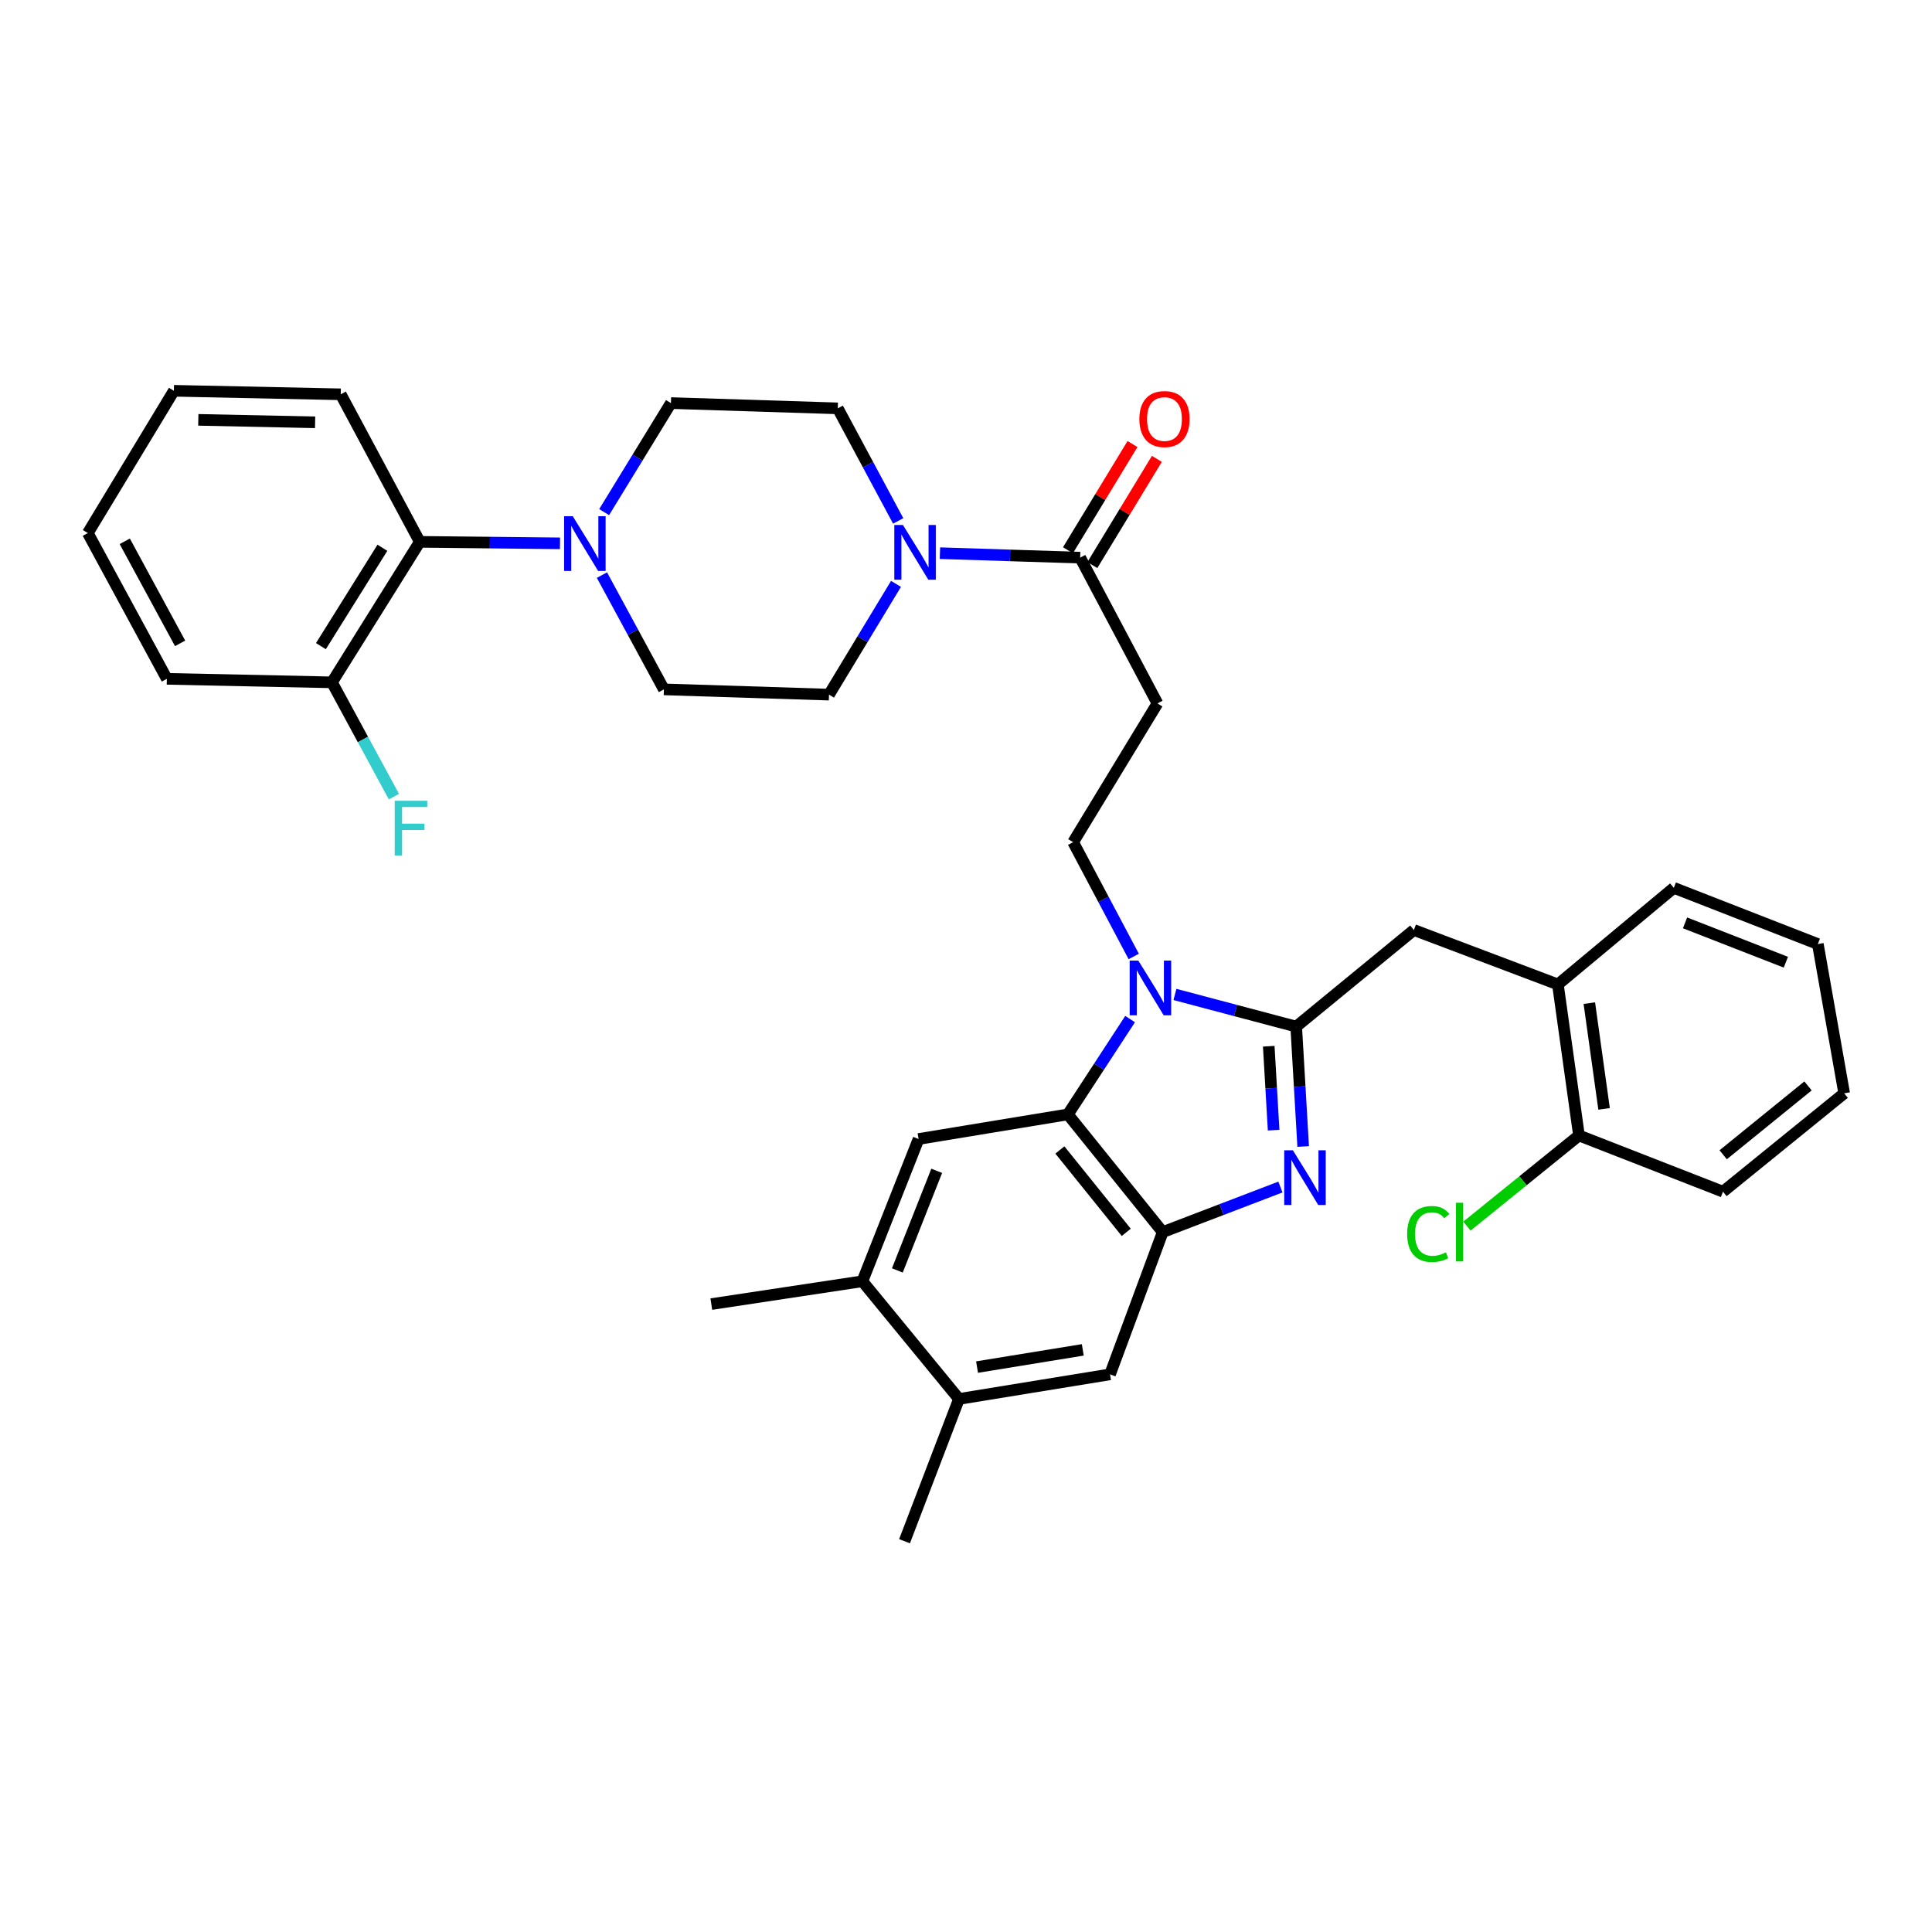 <?xml version='1.0' encoding='iso-8859-1'?>
<svg version='1.1' baseProfile='full'
              xmlns='http://www.w3.org/2000/svg'
                      xmlns:rdkit='http://www.rdkit.org/xml'
                      xmlns:xlink='http://www.w3.org/1999/xlink'
                  xml:space='preserve'
width='1000px' height='1000px' viewBox='0 0 1000 1000'>
<!-- END OF HEADER -->
<rect style='opacity:1.0;fill:#FFFFFF;stroke:none' width='1000' height='1000' x='0' y='0'> </rect>
<path class='bond-0' d='M 586.172,229.84 L 569.475,257.322' style='fill:none;fill-rule:evenodd;stroke:#FF0000;stroke-width:6px;stroke-linecap:butt;stroke-linejoin:miter;stroke-opacity:1' />
<path class='bond-0' d='M 569.475,257.322 L 552.779,284.804' style='fill:none;fill-rule:evenodd;stroke:#000000;stroke-width:6px;stroke-linecap:butt;stroke-linejoin:miter;stroke-opacity:1' />
<path class='bond-0' d='M 598.799,237.512 L 582.103,264.994' style='fill:none;fill-rule:evenodd;stroke:#FF0000;stroke-width:6px;stroke-linecap:butt;stroke-linejoin:miter;stroke-opacity:1' />
<path class='bond-0' d='M 582.103,264.994 L 565.407,292.475' style='fill:none;fill-rule:evenodd;stroke:#000000;stroke-width:6px;stroke-linecap:butt;stroke-linejoin:miter;stroke-opacity:1' />
<path class='bond-1' d='M 559.093,288.639 L 522.802,287.479' style='fill:none;fill-rule:evenodd;stroke:#000000;stroke-width:6px;stroke-linecap:butt;stroke-linejoin:miter;stroke-opacity:1' />
<path class='bond-1' d='M 522.802,287.479 L 486.512,286.318' style='fill:none;fill-rule:evenodd;stroke:#0000FF;stroke-width:6px;stroke-linecap:butt;stroke-linejoin:miter;stroke-opacity:1' />
<path class='bond-2' d='M 559.093,288.639 L 599.093,364.092' style='fill:none;fill-rule:evenodd;stroke:#000000;stroke-width:6px;stroke-linecap:butt;stroke-linejoin:miter;stroke-opacity:1' />
<path class='bond-3' d='M 289.849,281.229 L 253.562,280.842' style='fill:none;fill-rule:evenodd;stroke:#0000FF;stroke-width:6px;stroke-linecap:butt;stroke-linejoin:miter;stroke-opacity:1' />
<path class='bond-3' d='M 253.562,280.842 L 217.275,280.456' style='fill:none;fill-rule:evenodd;stroke:#000000;stroke-width:6px;stroke-linecap:butt;stroke-linejoin:miter;stroke-opacity:1' />
<path class='bond-4' d='M 311.566,297.672 L 327.601,327.246' style='fill:none;fill-rule:evenodd;stroke:#0000FF;stroke-width:6px;stroke-linecap:butt;stroke-linejoin:miter;stroke-opacity:1' />
<path class='bond-4' d='M 327.601,327.246 L 343.636,356.819' style='fill:none;fill-rule:evenodd;stroke:#000000;stroke-width:6px;stroke-linecap:butt;stroke-linejoin:miter;stroke-opacity:1' />
<path class='bond-5' d='M 312.704,265.074 L 329.988,236.853' style='fill:none;fill-rule:evenodd;stroke:#0000FF;stroke-width:6px;stroke-linecap:butt;stroke-linejoin:miter;stroke-opacity:1' />
<path class='bond-5' d='M 329.988,236.853 L 347.273,208.631' style='fill:none;fill-rule:evenodd;stroke:#000000;stroke-width:6px;stroke-linecap:butt;stroke-linejoin:miter;stroke-opacity:1' />
<path class='bond-6' d='M 464.901,269.631 L 449.268,240.498' style='fill:none;fill-rule:evenodd;stroke:#0000FF;stroke-width:6px;stroke-linecap:butt;stroke-linejoin:miter;stroke-opacity:1' />
<path class='bond-6' d='M 449.268,240.498 L 433.634,211.365' style='fill:none;fill-rule:evenodd;stroke:#000000;stroke-width:6px;stroke-linecap:butt;stroke-linejoin:miter;stroke-opacity:1' />
<path class='bond-7' d='M 463.767,302.218 L 446.427,330.881' style='fill:none;fill-rule:evenodd;stroke:#0000FF;stroke-width:6px;stroke-linecap:butt;stroke-linejoin:miter;stroke-opacity:1' />
<path class='bond-7' d='M 446.427,330.881 L 429.087,359.544' style='fill:none;fill-rule:evenodd;stroke:#000000;stroke-width:6px;stroke-linecap:butt;stroke-linejoin:miter;stroke-opacity:1' />
<path class='bond-8' d='M 217.275,280.456 L 171.816,353.183' style='fill:none;fill-rule:evenodd;stroke:#000000;stroke-width:6px;stroke-linecap:butt;stroke-linejoin:miter;stroke-opacity:1' />
<path class='bond-8' d='M 197.927,283.533 L 166.106,334.442' style='fill:none;fill-rule:evenodd;stroke:#000000;stroke-width:6px;stroke-linecap:butt;stroke-linejoin:miter;stroke-opacity:1' />
<path class='bond-9' d='M 217.275,280.456 L 176.364,204.092' style='fill:none;fill-rule:evenodd;stroke:#000000;stroke-width:6px;stroke-linecap:butt;stroke-linejoin:miter;stroke-opacity:1' />
<path class='bond-10' d='M 475.457,589.546 L 446.366,663.185' style='fill:none;fill-rule:evenodd;stroke:#000000;stroke-width:6px;stroke-linecap:butt;stroke-linejoin:miter;stroke-opacity:1' />
<path class='bond-10' d='M 484.835,606.021 L 464.471,657.568' style='fill:none;fill-rule:evenodd;stroke:#000000;stroke-width:6px;stroke-linecap:butt;stroke-linejoin:miter;stroke-opacity:1' />
<path class='bond-11' d='M 475.457,589.546 L 552.731,576.815' style='fill:none;fill-rule:evenodd;stroke:#000000;stroke-width:6px;stroke-linecap:butt;stroke-linejoin:miter;stroke-opacity:1' />
<path class='bond-12' d='M 446.366,663.185 L 368.18,674.997' style='fill:none;fill-rule:evenodd;stroke:#000000;stroke-width:6px;stroke-linecap:butt;stroke-linejoin:miter;stroke-opacity:1' />
<path class='bond-13' d='M 446.366,663.185 L 496.364,724.092' style='fill:none;fill-rule:evenodd;stroke:#000000;stroke-width:6px;stroke-linecap:butt;stroke-linejoin:miter;stroke-opacity:1' />
<path class='bond-14' d='M 496.364,724.092 L 574.55,711.361' style='fill:none;fill-rule:evenodd;stroke:#000000;stroke-width:6px;stroke-linecap:butt;stroke-linejoin:miter;stroke-opacity:1' />
<path class='bond-14' d='M 505.717,707.599 L 560.447,698.687' style='fill:none;fill-rule:evenodd;stroke:#000000;stroke-width:6px;stroke-linecap:butt;stroke-linejoin:miter;stroke-opacity:1' />
<path class='bond-15' d='M 496.364,724.092 L 468.184,797.73' style='fill:none;fill-rule:evenodd;stroke:#000000;stroke-width:6px;stroke-linecap:butt;stroke-linejoin:miter;stroke-opacity:1' />
<path class='bond-16' d='M 574.55,711.361 L 601.818,637.73' style='fill:none;fill-rule:evenodd;stroke:#000000;stroke-width:6px;stroke-linecap:butt;stroke-linejoin:miter;stroke-opacity:1' />
<path class='bond-17' d='M 584.938,527.475 L 568.835,552.145' style='fill:none;fill-rule:evenodd;stroke:#0000FF;stroke-width:6px;stroke-linecap:butt;stroke-linejoin:miter;stroke-opacity:1' />
<path class='bond-17' d='M 568.835,552.145 L 552.731,576.815' style='fill:none;fill-rule:evenodd;stroke:#000000;stroke-width:6px;stroke-linecap:butt;stroke-linejoin:miter;stroke-opacity:1' />
<path class='bond-18' d='M 608.148,514.725 L 639.529,523.045' style='fill:none;fill-rule:evenodd;stroke:#0000FF;stroke-width:6px;stroke-linecap:butt;stroke-linejoin:miter;stroke-opacity:1' />
<path class='bond-18' d='M 639.529,523.045 L 670.909,531.365' style='fill:none;fill-rule:evenodd;stroke:#000000;stroke-width:6px;stroke-linecap:butt;stroke-linejoin:miter;stroke-opacity:1' />
<path class='bond-19' d='M 586.818,495.066 L 571.137,465.487' style='fill:none;fill-rule:evenodd;stroke:#0000FF;stroke-width:6px;stroke-linecap:butt;stroke-linejoin:miter;stroke-opacity:1' />
<path class='bond-19' d='M 571.137,465.487 L 555.457,435.908' style='fill:none;fill-rule:evenodd;stroke:#000000;stroke-width:6px;stroke-linecap:butt;stroke-linejoin:miter;stroke-opacity:1' />
<path class='bond-20' d='M 552.731,576.815 L 601.818,637.73' style='fill:none;fill-rule:evenodd;stroke:#000000;stroke-width:6px;stroke-linecap:butt;stroke-linejoin:miter;stroke-opacity:1' />
<path class='bond-20' d='M 548.59,595.223 L 582.95,637.864' style='fill:none;fill-rule:evenodd;stroke:#000000;stroke-width:6px;stroke-linecap:butt;stroke-linejoin:miter;stroke-opacity:1' />
<path class='bond-21' d='M 601.818,637.73 L 632.282,626.069' style='fill:none;fill-rule:evenodd;stroke:#000000;stroke-width:6px;stroke-linecap:butt;stroke-linejoin:miter;stroke-opacity:1' />
<path class='bond-21' d='M 632.282,626.069 L 662.745,614.408' style='fill:none;fill-rule:evenodd;stroke:#0000FF;stroke-width:6px;stroke-linecap:butt;stroke-linejoin:miter;stroke-opacity:1' />
<path class='bond-22' d='M 674.519,593.425 L 672.714,562.395' style='fill:none;fill-rule:evenodd;stroke:#0000FF;stroke-width:6px;stroke-linecap:butt;stroke-linejoin:miter;stroke-opacity:1' />
<path class='bond-22' d='M 672.714,562.395 L 670.909,531.365' style='fill:none;fill-rule:evenodd;stroke:#000000;stroke-width:6px;stroke-linecap:butt;stroke-linejoin:miter;stroke-opacity:1' />
<path class='bond-22' d='M 659.227,584.974 L 657.964,563.253' style='fill:none;fill-rule:evenodd;stroke:#0000FF;stroke-width:6px;stroke-linecap:butt;stroke-linejoin:miter;stroke-opacity:1' />
<path class='bond-22' d='M 657.964,563.253 L 656.7,541.532' style='fill:none;fill-rule:evenodd;stroke:#000000;stroke-width:6px;stroke-linecap:butt;stroke-linejoin:miter;stroke-opacity:1' />
<path class='bond-23' d='M 670.909,531.365 L 731.816,481.367' style='fill:none;fill-rule:evenodd;stroke:#000000;stroke-width:6px;stroke-linecap:butt;stroke-linejoin:miter;stroke-opacity:1' />
<path class='bond-24' d='M 731.816,481.367 L 806.366,509.546' style='fill:none;fill-rule:evenodd;stroke:#000000;stroke-width:6px;stroke-linecap:butt;stroke-linejoin:miter;stroke-opacity:1' />
<path class='bond-25' d='M 599.093,364.092 L 555.457,435.908' style='fill:none;fill-rule:evenodd;stroke:#000000;stroke-width:6px;stroke-linecap:butt;stroke-linejoin:miter;stroke-opacity:1' />
<path class='bond-26' d='M 806.366,509.546 L 817.275,587.724' style='fill:none;fill-rule:evenodd;stroke:#000000;stroke-width:6px;stroke-linecap:butt;stroke-linejoin:miter;stroke-opacity:1' />
<path class='bond-26' d='M 822.636,519.231 L 830.272,573.956' style='fill:none;fill-rule:evenodd;stroke:#000000;stroke-width:6px;stroke-linecap:butt;stroke-linejoin:miter;stroke-opacity:1' />
<path class='bond-27' d='M 806.366,509.546 L 866.362,459.549' style='fill:none;fill-rule:evenodd;stroke:#000000;stroke-width:6px;stroke-linecap:butt;stroke-linejoin:miter;stroke-opacity:1' />
<path class='bond-28' d='M 817.275,587.724 L 788.28,611.179' style='fill:none;fill-rule:evenodd;stroke:#000000;stroke-width:6px;stroke-linecap:butt;stroke-linejoin:miter;stroke-opacity:1' />
<path class='bond-28' d='M 788.28,611.179 L 759.284,634.634' style='fill:none;fill-rule:evenodd;stroke:#00CC00;stroke-width:6px;stroke-linecap:butt;stroke-linejoin:miter;stroke-opacity:1' />
<path class='bond-29' d='M 817.275,587.724 L 891.816,616.815' style='fill:none;fill-rule:evenodd;stroke:#000000;stroke-width:6px;stroke-linecap:butt;stroke-linejoin:miter;stroke-opacity:1' />
<path class='bond-30' d='M 866.362,459.549 L 940.911,488.639' style='fill:none;fill-rule:evenodd;stroke:#000000;stroke-width:6px;stroke-linecap:butt;stroke-linejoin:miter;stroke-opacity:1' />
<path class='bond-30' d='M 872.173,477.677 L 924.358,498.04' style='fill:none;fill-rule:evenodd;stroke:#000000;stroke-width:6px;stroke-linecap:butt;stroke-linejoin:miter;stroke-opacity:1' />
<path class='bond-31' d='M 891.816,616.815 L 954.545,565.906' style='fill:none;fill-rule:evenodd;stroke:#000000;stroke-width:6px;stroke-linecap:butt;stroke-linejoin:miter;stroke-opacity:1' />
<path class='bond-31' d='M 891.915,597.706 L 935.825,562.07' style='fill:none;fill-rule:evenodd;stroke:#000000;stroke-width:6px;stroke-linecap:butt;stroke-linejoin:miter;stroke-opacity:1' />
<path class='bond-32' d='M 940.911,488.639 L 954.545,565.906' style='fill:none;fill-rule:evenodd;stroke:#000000;stroke-width:6px;stroke-linecap:butt;stroke-linejoin:miter;stroke-opacity:1' />
<path class='bond-33' d='M 171.816,353.183 L 187.851,382.756' style='fill:none;fill-rule:evenodd;stroke:#000000;stroke-width:6px;stroke-linecap:butt;stroke-linejoin:miter;stroke-opacity:1' />
<path class='bond-33' d='M 187.851,382.756 L 203.886,412.33' style='fill:none;fill-rule:evenodd;stroke:#33CCCC;stroke-width:6px;stroke-linecap:butt;stroke-linejoin:miter;stroke-opacity:1' />
<path class='bond-34' d='M 171.816,353.183 L 86.366,351.361' style='fill:none;fill-rule:evenodd;stroke:#000000;stroke-width:6px;stroke-linecap:butt;stroke-linejoin:miter;stroke-opacity:1' />
<path class='bond-35' d='M 343.636,356.819 L 429.087,359.544' style='fill:none;fill-rule:evenodd;stroke:#000000;stroke-width:6px;stroke-linecap:butt;stroke-linejoin:miter;stroke-opacity:1' />
<path class='bond-36' d='M 347.273,208.631 L 433.634,211.365' style='fill:none;fill-rule:evenodd;stroke:#000000;stroke-width:6px;stroke-linecap:butt;stroke-linejoin:miter;stroke-opacity:1' />
<path class='bond-37' d='M 176.364,204.092 L 90.002,202.27' style='fill:none;fill-rule:evenodd;stroke:#000000;stroke-width:6px;stroke-linecap:butt;stroke-linejoin:miter;stroke-opacity:1' />
<path class='bond-37' d='M 163.098,218.591 L 102.645,217.315' style='fill:none;fill-rule:evenodd;stroke:#000000;stroke-width:6px;stroke-linecap:butt;stroke-linejoin:miter;stroke-opacity:1' />
<path class='bond-38' d='M 86.366,351.361 L 45.455,275.908' style='fill:none;fill-rule:evenodd;stroke:#000000;stroke-width:6px;stroke-linecap:butt;stroke-linejoin:miter;stroke-opacity:1' />
<path class='bond-38' d='M 93.218,333 L 64.58,280.183' style='fill:none;fill-rule:evenodd;stroke:#000000;stroke-width:6px;stroke-linecap:butt;stroke-linejoin:miter;stroke-opacity:1' />
<path class='bond-39' d='M 90.002,202.27 L 45.455,275.908' style='fill:none;fill-rule:evenodd;stroke:#000000;stroke-width:6px;stroke-linecap:butt;stroke-linejoin:miter;stroke-opacity:1' />
<path  class='atom-0' d='M 589.729 216.895
Q 589.729 210.095, 593.089 206.295
Q 596.449 202.495, 602.729 202.495
Q 609.009 202.495, 612.369 206.295
Q 615.729 210.095, 615.729 216.895
Q 615.729 223.775, 612.329 227.695
Q 608.929 231.575, 602.729 231.575
Q 596.489 231.575, 593.089 227.695
Q 589.729 223.815, 589.729 216.895
M 602.729 228.375
Q 607.049 228.375, 609.369 225.495
Q 611.729 222.575, 611.729 216.895
Q 611.729 211.335, 609.369 208.535
Q 607.049 205.695, 602.729 205.695
Q 598.409 205.695, 596.049 208.495
Q 593.729 211.295, 593.729 216.895
Q 593.729 222.615, 596.049 225.495
Q 598.409 228.375, 602.729 228.375
' fill='#FF0000'/>
<path  class='atom-2' d='M 296.465 267.207
L 305.745 282.207
Q 306.665 283.687, 308.145 286.367
Q 309.625 289.047, 309.705 289.207
L 309.705 267.207
L 313.465 267.207
L 313.465 295.527
L 309.585 295.527
L 299.625 279.127
Q 298.465 277.207, 297.225 275.007
Q 296.025 272.807, 295.665 272.127
L 295.665 295.527
L 291.985 295.527
L 291.985 267.207
L 296.465 267.207
' fill='#0000FF'/>
<path  class='atom-3' d='M 467.374 271.746
L 476.654 286.746
Q 477.574 288.226, 479.054 290.906
Q 480.534 293.586, 480.614 293.746
L 480.614 271.746
L 484.374 271.746
L 484.374 300.066
L 480.494 300.066
L 470.534 283.666
Q 469.374 281.746, 468.134 279.546
Q 466.934 277.346, 466.574 276.666
L 466.574 300.066
L 462.894 300.066
L 462.894 271.746
L 467.374 271.746
' fill='#0000FF'/>
<path  class='atom-9' d='M 589.197 497.201
L 598.477 512.201
Q 599.397 513.681, 600.877 516.361
Q 602.357 519.041, 602.437 519.201
L 602.437 497.201
L 606.197 497.201
L 606.197 525.521
L 602.317 525.521
L 592.357 509.121
Q 591.197 507.201, 589.957 505.001
Q 588.757 502.801, 588.397 502.121
L 588.397 525.521
L 584.717 525.521
L 584.717 497.201
L 589.197 497.201
' fill='#0000FF'/>
<path  class='atom-12' d='M 669.197 595.382
L 678.477 610.382
Q 679.397 611.862, 680.877 614.542
Q 682.357 617.222, 682.437 617.382
L 682.437 595.382
L 686.197 595.382
L 686.197 623.702
L 682.317 623.702
L 672.357 607.302
Q 671.197 605.382, 669.957 603.182
Q 668.757 600.982, 668.397 600.302
L 668.397 623.702
L 664.717 623.702
L 664.717 595.382
L 669.197 595.382
' fill='#0000FF'/>
<path  class='atom-18' d='M 728.337 638.71
Q 728.337 631.67, 731.617 627.99
Q 734.937 624.27, 741.217 624.27
Q 747.057 624.27, 750.177 628.39
L 747.537 630.55
Q 745.257 627.55, 741.217 627.55
Q 736.937 627.55, 734.657 630.43
Q 732.417 633.27, 732.417 638.71
Q 732.417 644.31, 734.737 647.19
Q 737.097 650.07, 741.657 650.07
Q 744.777 650.07, 748.417 648.19
L 749.537 651.19
Q 748.057 652.15, 745.817 652.71
Q 743.577 653.27, 741.097 653.27
Q 734.937 653.27, 731.617 649.51
Q 728.337 645.75, 728.337 638.71
' fill='#00CC00'/>
<path  class='atom-18' d='M 753.617 622.55
L 757.297 622.55
L 757.297 652.91
L 753.617 652.91
L 753.617 622.55
' fill='#00CC00'/>
<path  class='atom-27' d='M 204.307 414.475
L 221.147 414.475
L 221.147 417.715
L 208.107 417.715
L 208.107 426.315
L 219.707 426.315
L 219.707 429.595
L 208.107 429.595
L 208.107 442.795
L 204.307 442.795
L 204.307 414.475
' fill='#33CCCC'/>
</svg>
